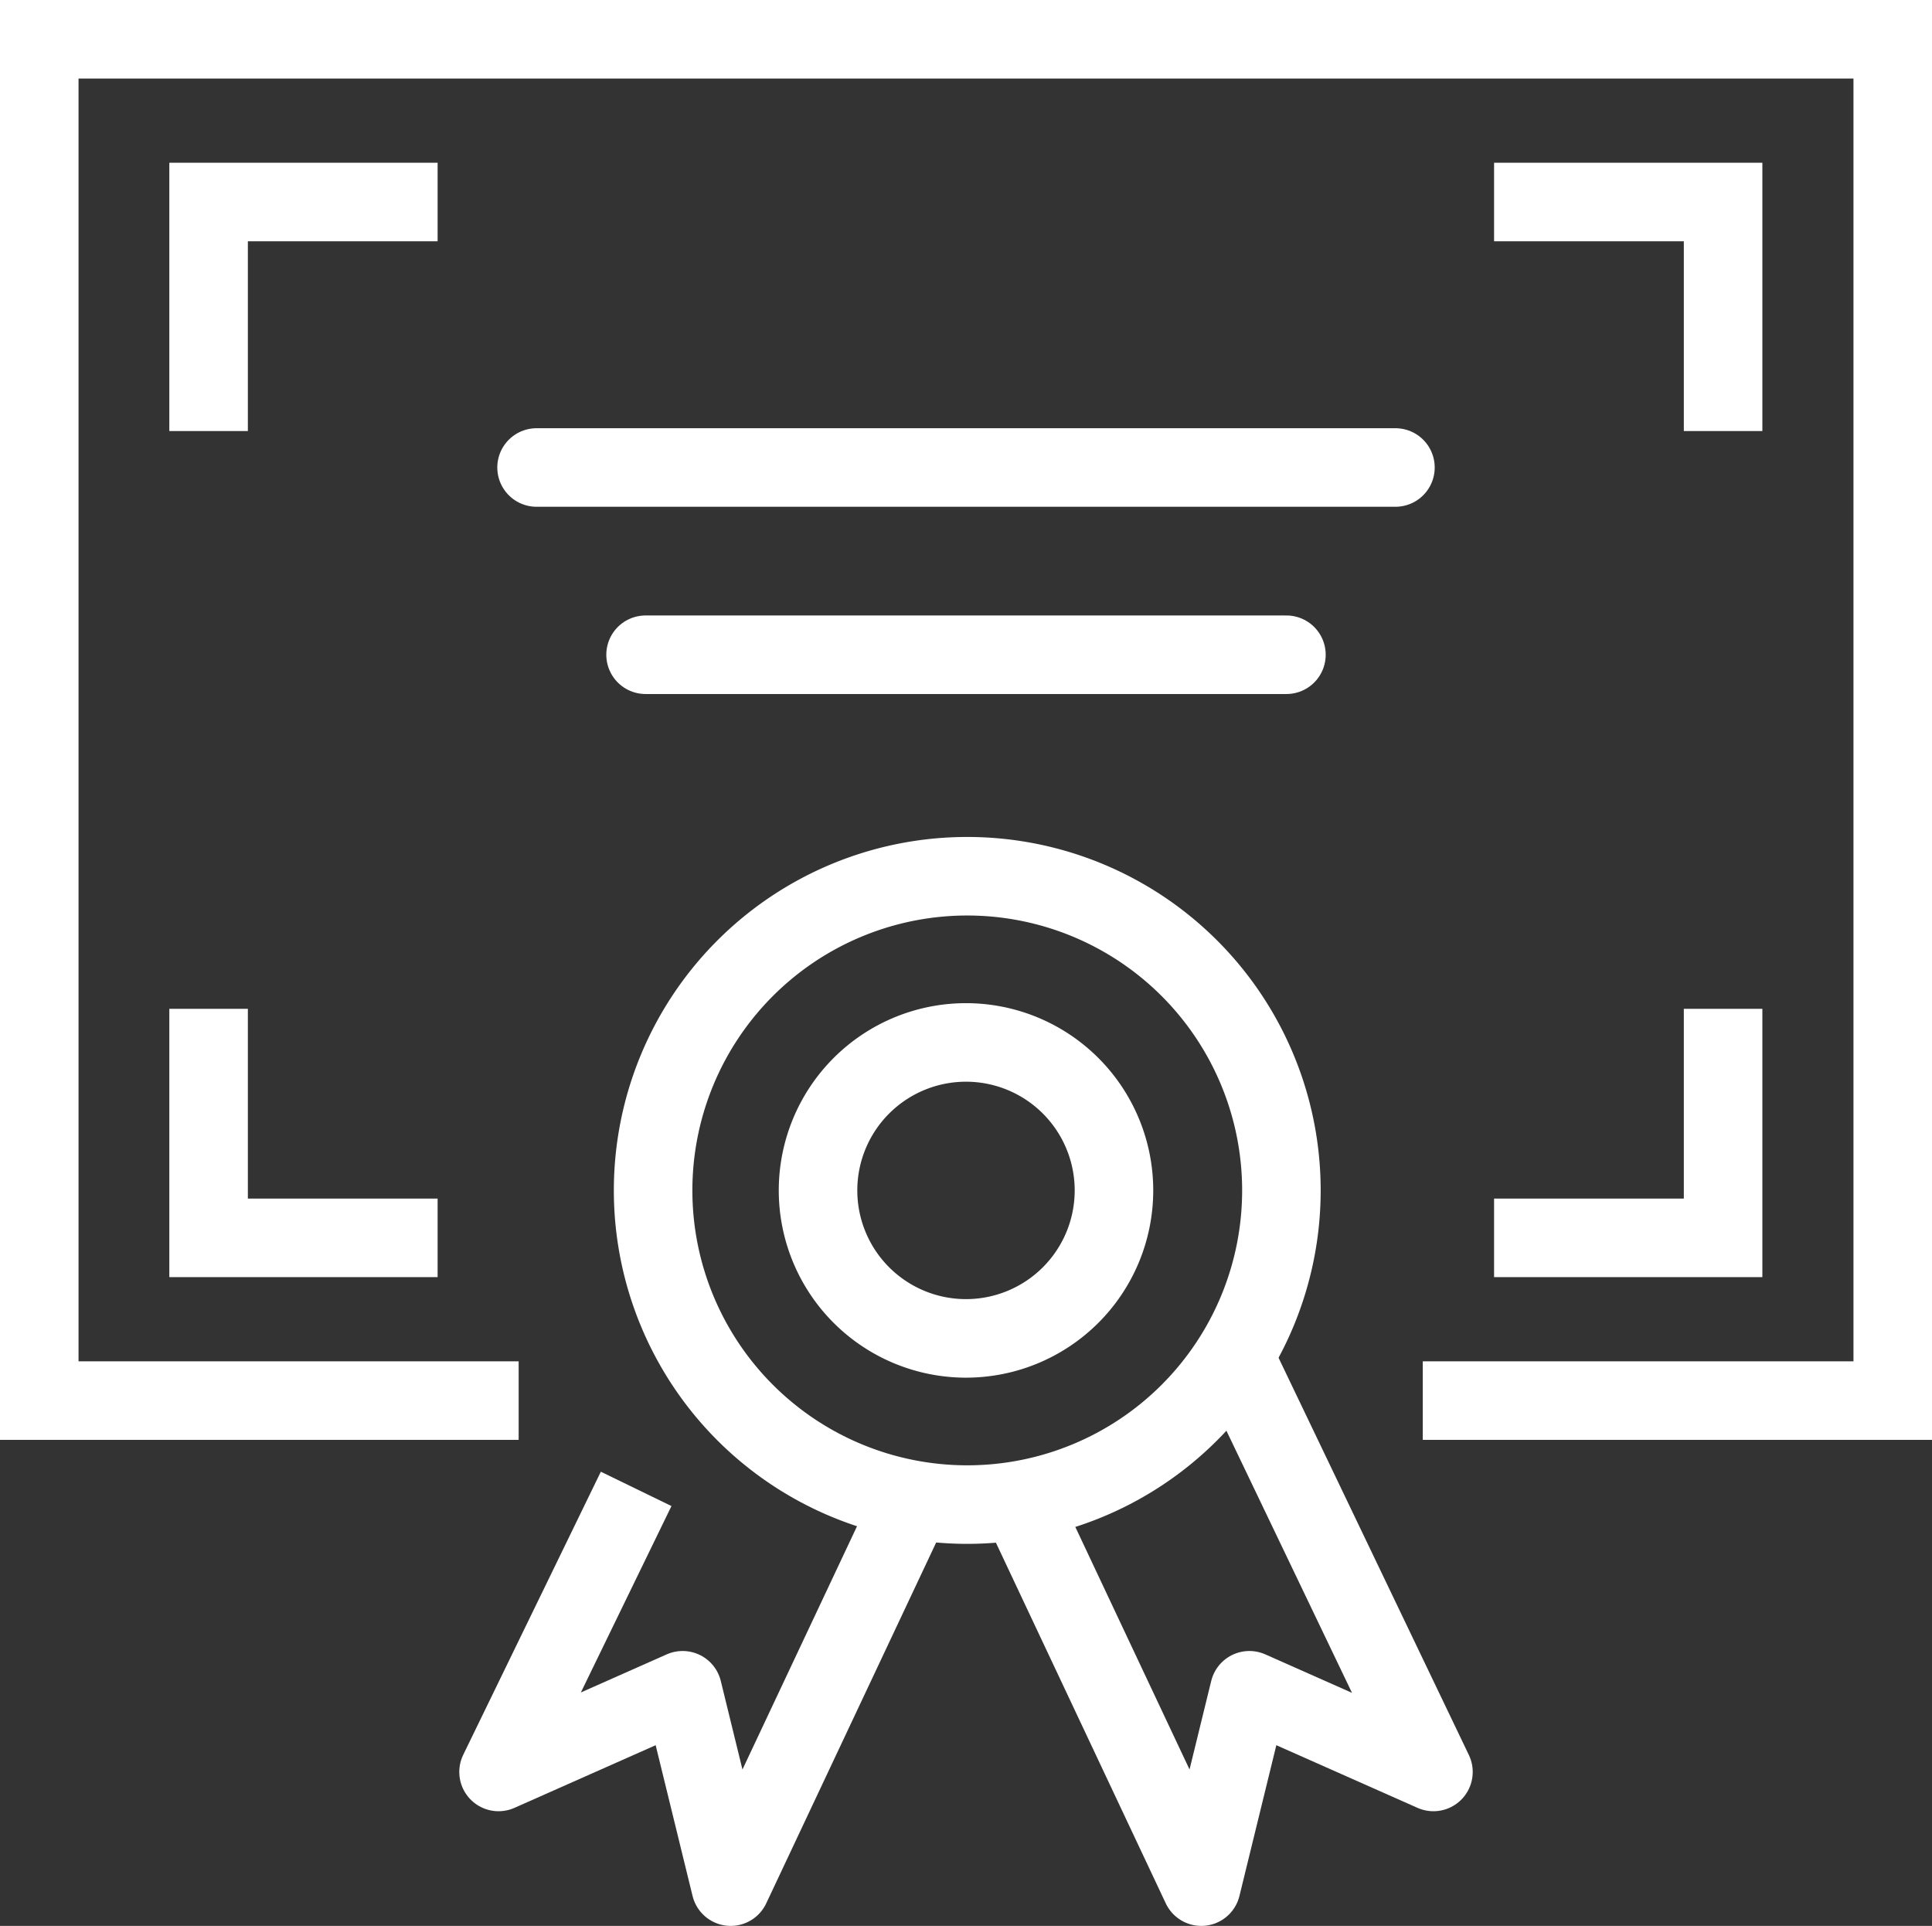 <svg id="Laag_1" data-name="Laag 1" xmlns="http://www.w3.org/2000/svg" viewBox="0 0 61.5 61.3"><rect x="0" y="0" width="61.5" height="61.3" fill="#333333" stroke="none"/><defs><style>.cls-1,.cls-2,.cls-3{fill:none;stroke:#fff;stroke-width:2.5px;}.cls-1{stroke-linecap:round;}.cls-1,.cls-3{stroke-miterlimit:10;}.cls-2{stroke-linejoin:round;}</style></defs><title>Tekengebied 1</title><line class="cls-1" x1="17.08" y1="14.88" x2="44.42" y2="14.88"/><line class="cls-1" x1="20.55" y1="20.84" x2="40.95" y2="20.84"/><path class="cls-2" d="M40.79,37.89a10,10,0,1,1-10-10A10,10,0,0,1,40.79,37.89Z"/><polyline class="cls-2" points="32.64 48.16 38.24 60.05 39.77 53.8 45.63 56.4 39.42 43.44"/><polyline class="cls-2" points="28.86 48.16 23.26 60.05 21.73 53.8 15.87 56.4 20.25 47.39"/><path class="cls-2" d="M35.46,37.89a4.71,4.71,0,1,1-4.71-4.71A4.71,4.71,0,0,1,35.46,37.89Z"/><polyline class="cls-3" points="16.51 44.58 1.25 44.58 1.25 1.25 60.25 1.25 60.25 44.58 45.29 44.58"/><polyline class="cls-3" points="6.64 13.72 6.64 6.43 13.93 6.43"/><polyline class="cls-3" points="47.56 6.43 54.85 6.43 54.85 13.72"/><polyline class="cls-3" points="54.85 32.11 54.85 39.4 47.56 39.4"/><polyline class="cls-3" points="13.93 39.4 6.64 39.4 6.64 32.11"/></svg>